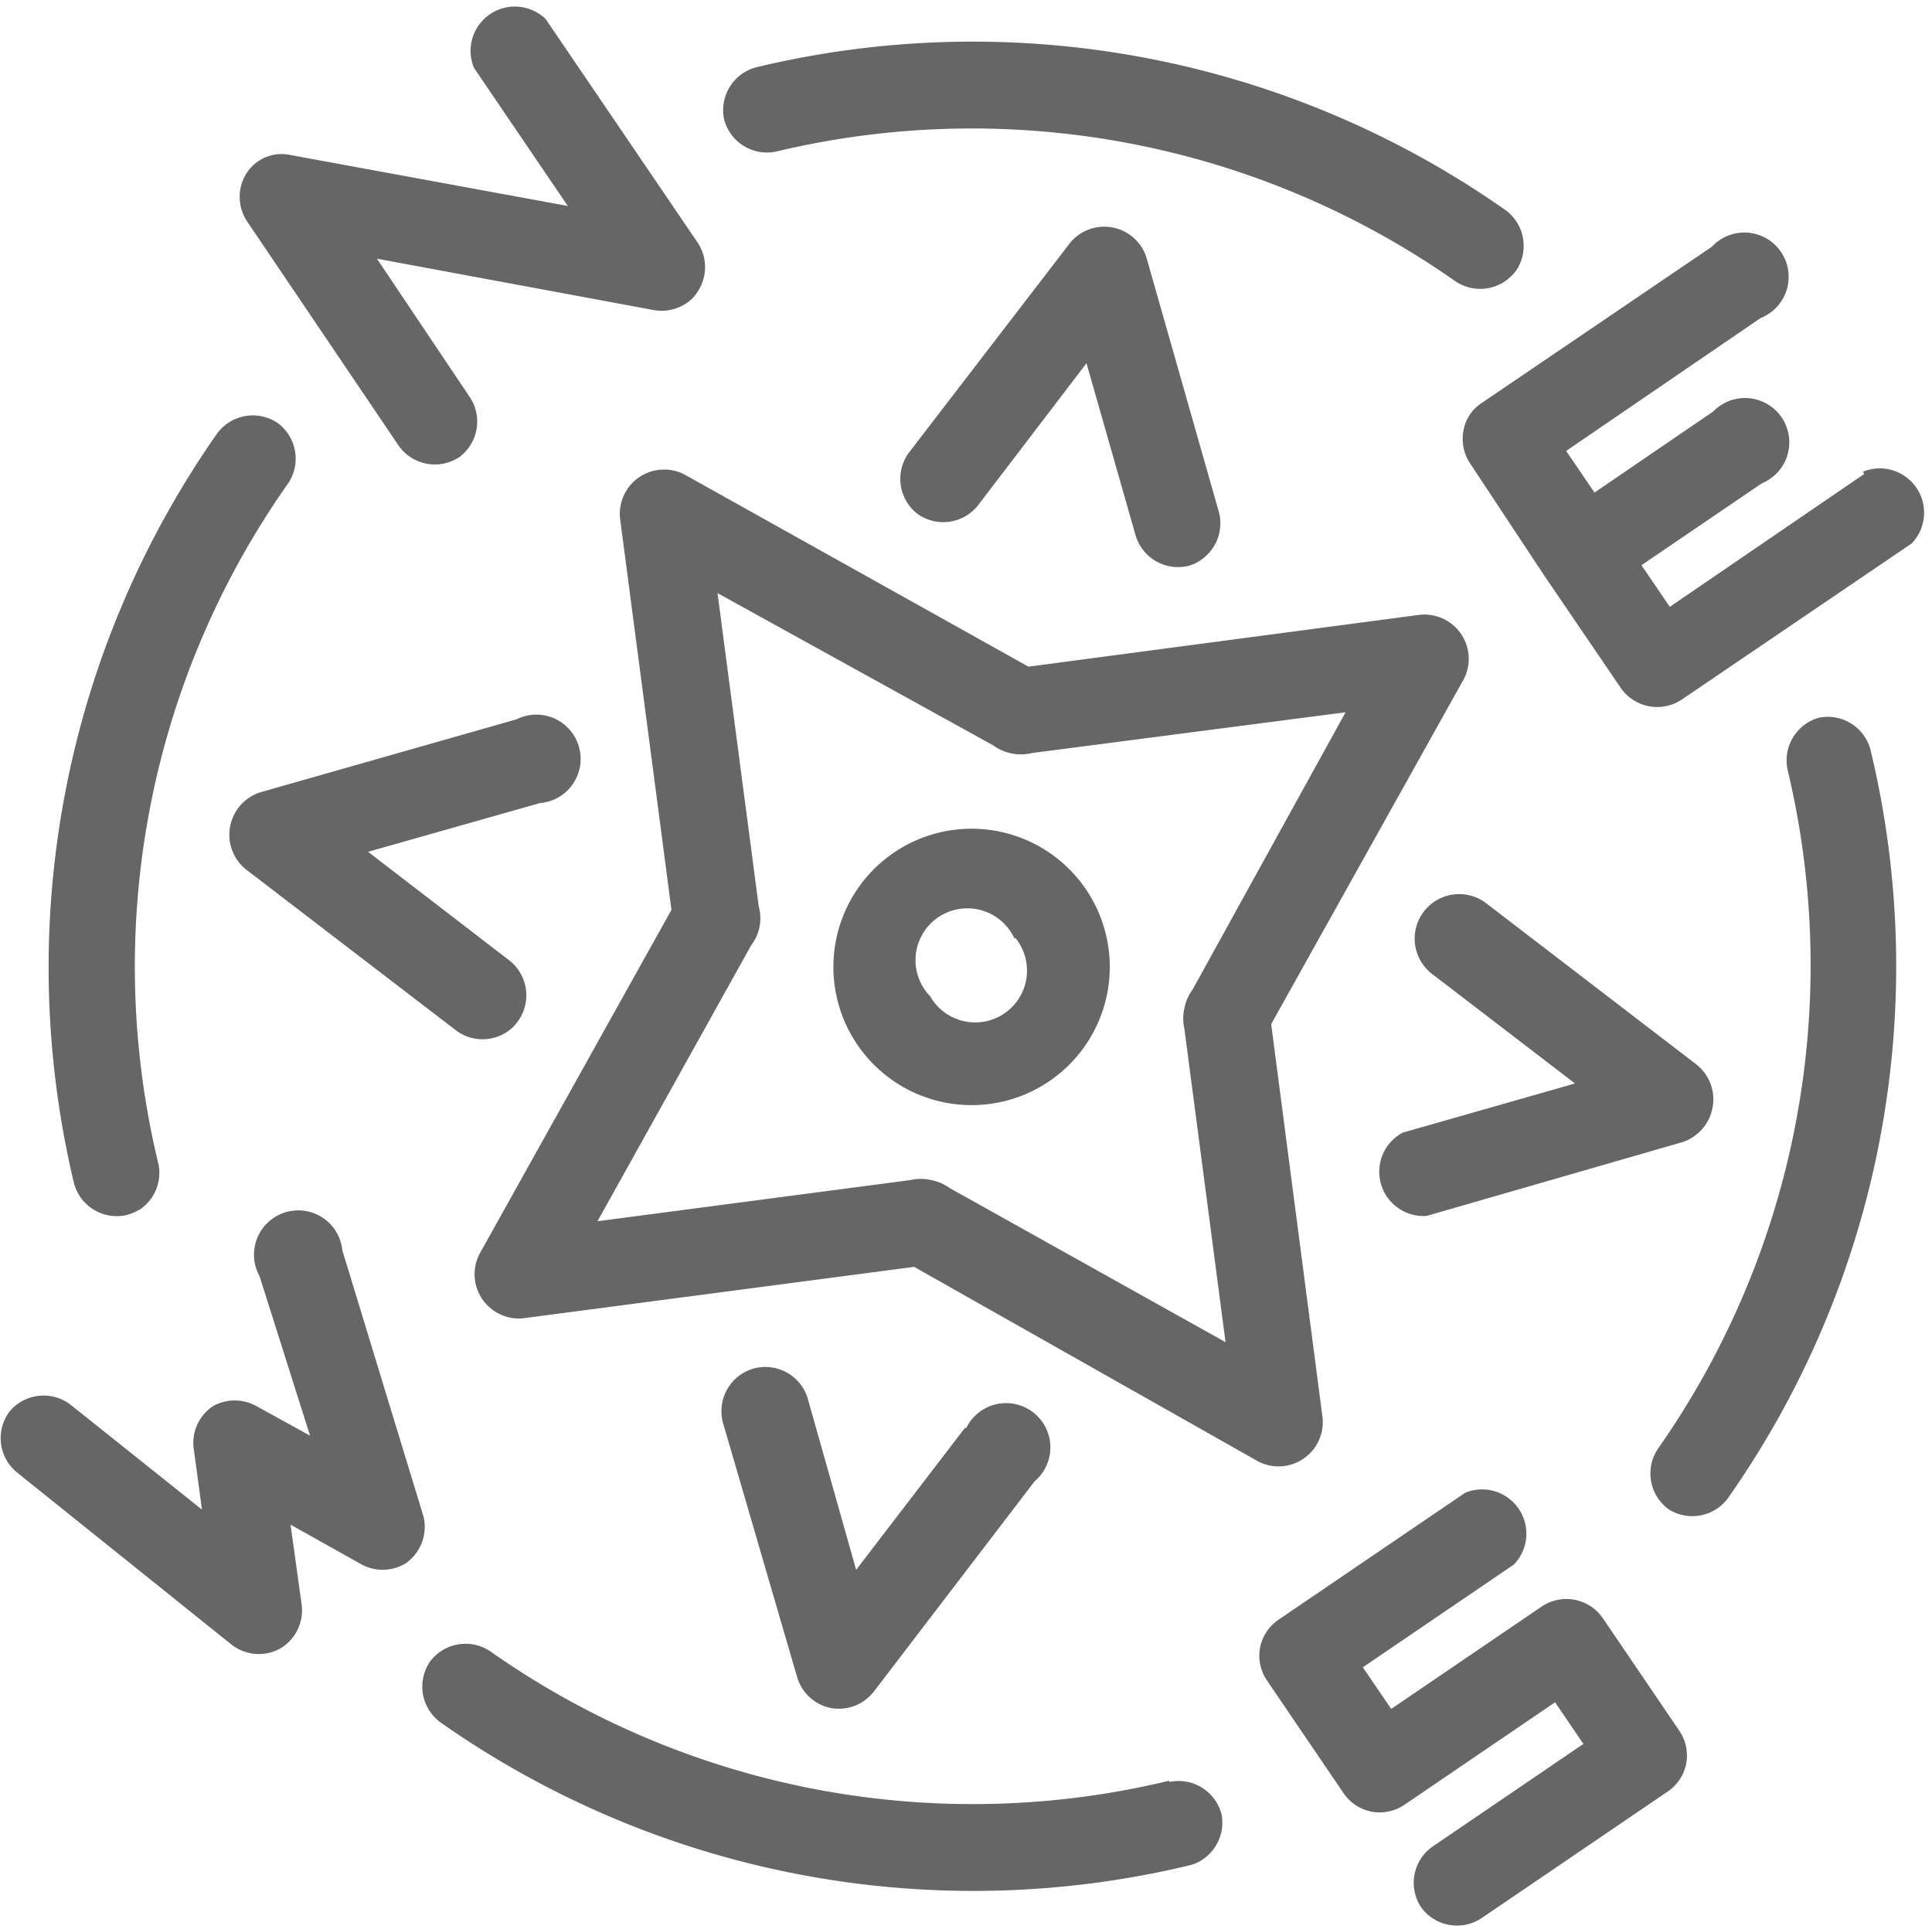 <svg xmlns="http://www.w3.org/2000/svg" viewBox="0 0 43.62 43.48"><defs><style>.cls-1{fill:#666;fill-rule:evenodd;}</style></defs><g id="Capa_2" data-name="Capa 2"><g id="Capa_1-2" data-name="Capa 1"><path class="cls-1" d="M26.4,40.2a18.92,18.92,0,0,1-15.33-2.92,1,1,0,0,0-1.36.23,1,1,0,0,0,.23,1.37,20.92,20.92,0,0,0,16.92,3.23.86.86,0,0,0,.32-.15,1,1,0,0,0,.4-1,1,1,0,0,0-1.18-.73m-4.61-8-2.46,3.21-1.1-3.89A1,1,0,0,0,17,30.9a1,1,0,0,0-.68,1.21L18,37.87a1,1,0,0,0,.76.69,1,1,0,0,0,.73-.15,1.15,1.15,0,0,0,.23-.21l3.64-4.76a1,1,0,1,0-1.55-1.19ZM2.86,27.43a1.3,1.3,0,0,0,.32-.14,1,1,0,0,0,.4-1A18.92,18.92,0,0,1,6.5,10.92a1,1,0,0,0-.23-1.37,1,1,0,0,0-1.37.24A21,21,0,0,0,1.67,26.71,1,1,0,0,0,2.86,27.43Zm6.32,7.85.06-.05a1,1,0,0,0,.32-1L7.73,28.23a1,1,0,1,0-1.87.58L7,32.41,5.8,31.75a1,1,0,0,0-1,0,1,1,0,0,0-.42,1l.18,1.33L1.59,31.71a1,1,0,0,0-1.37.15,1,1,0,0,0,.15,1.37l4.86,3.9a1,1,0,0,0,1.09.09,1,1,0,0,0,.49-1l-.25-1.8,1.59.89A1,1,0,0,0,9.18,35.28ZM42.09,10.7l-4.39,3-.64-.94,2.72-1.85a1,1,0,1,0-1.1-1.62L36,11.12l-.64-.94,4.39-3a1,1,0,1,0-1.1-1.61l-5.2,3.53a.93.93,0,0,0-.41.63,1,1,0,0,0,.15.73L34.87,13l0,0v0l1.73,2.54a1,1,0,0,0,1.36.26l5.2-3.53a1,1,0,0,0-1.1-1.62ZM34.82,36.26l-3.41,2.32-.64-.94,3.41-2.32a1,1,0,0,0-1.1-1.62l-4.22,2.87a1,1,0,0,0-.41.62,1,1,0,0,0,.15.74l1.74,2.56a1,1,0,0,0,.63.41,1,1,0,0,0,.73-.15l3.41-2.32.64.94-3.41,2.32a1,1,0,0,0-.26,1.36,1,1,0,0,0,1.36.26l4.22-2.87a1,1,0,0,0,.41-.62,1,1,0,0,0-.15-.74l-1.74-2.56A1,1,0,0,0,34.82,36.26ZM41.08,16.2a1,1,0,0,0-.72,1.18,19,19,0,0,1-2.93,15.33,1,1,0,0,0,.24,1.36A1,1,0,0,0,39,33.84a20.88,20.88,0,0,0,3.23-16.92A1,1,0,0,0,41.08,16.2Zm-2.83,9.45a1,1,0,0,0,.41-.62,1,1,0,0,0-.36-1l-4.76-3.65A1,1,0,0,0,32.35,22l3.21,2.46-3.89,1.11a1,1,0,0,0,.54,1.88L38,25.78A.9.9,0,0,0,38.25,25.65ZM17.53,3.42A19,19,0,0,1,32.86,6.35a1,1,0,0,0,1.12,0,1.13,1.13,0,0,0,.25-.24A1,1,0,0,0,34,4.75,20.92,20.92,0,0,0,17.07,1.52a1,1,0,0,0-.72,1.18A1,1,0,0,0,17.53,3.42ZM5.2,18.64a1,1,0,0,0,.37,1l4.75,3.64a1,1,0,0,0,1.15,0,.92.92,0,0,0,.22-.22,1,1,0,0,0-.18-1.37l-3.2-2.46,3.88-1.1a1,1,0,1,0-.53-1.89L5.9,17.88A1,1,0,0,0,5.2,18.64Zm17.7,2.54A1.17,1.17,0,1,0,21,22.49a1.17,1.17,0,1,0,1.93-1.31Zm1.62-1.1a3.12,3.12,0,1,1-4.34-.83A3.12,3.12,0,0,1,24.52,20.08Zm5.86-4L23.3,17a1.05,1.05,0,0,1-.87-.17L16.2,13.39l.93,7.07a1,1,0,0,1-.17.88l-3.47,6.23,7.07-.93a1,1,0,0,1,.46,0,1.05,1.05,0,0,1,.42.18l6.23,3.48-.93-7.08a1,1,0,0,1,0-.45,1,1,0,0,1,.18-.42Zm1.67-2.2a1,1,0,0,1,1,1.45L28.7,23.12,29.86,32a1,1,0,0,1-1.44,1L20.64,28.6l-8.82,1.16a1,1,0,0,1-1-1.44l4.34-7.78L14,11.71a1,1,0,0,1,1.45-1l7.77,4.34ZM10.37,10.32A1,1,0,0,0,10.63,9L8.51,5.84,14.76,7a1,1,0,0,0,.73-.15.81.81,0,0,0,.27-.28,1,1,0,0,0,0-1.08L12.32.43a1,1,0,0,0-1.62,1.1l2.12,3.12L6.56,3.5a.94.94,0,0,0-1,.42A1,1,0,0,0,5.58,5L9,10.06A1,1,0,0,0,10.37,10.32ZM20.7,11.59a1,1,0,0,1-.18-1.37l3.65-4.75a1,1,0,0,1,1.71.33l1.64,5.76a1,1,0,0,1-.39,1.07.92.92,0,0,1-.28.14,1,1,0,0,1-1.21-.68L24.53,8.2l-2.45,3.21A1,1,0,0,1,20.7,11.59Z"/></g></g></svg>